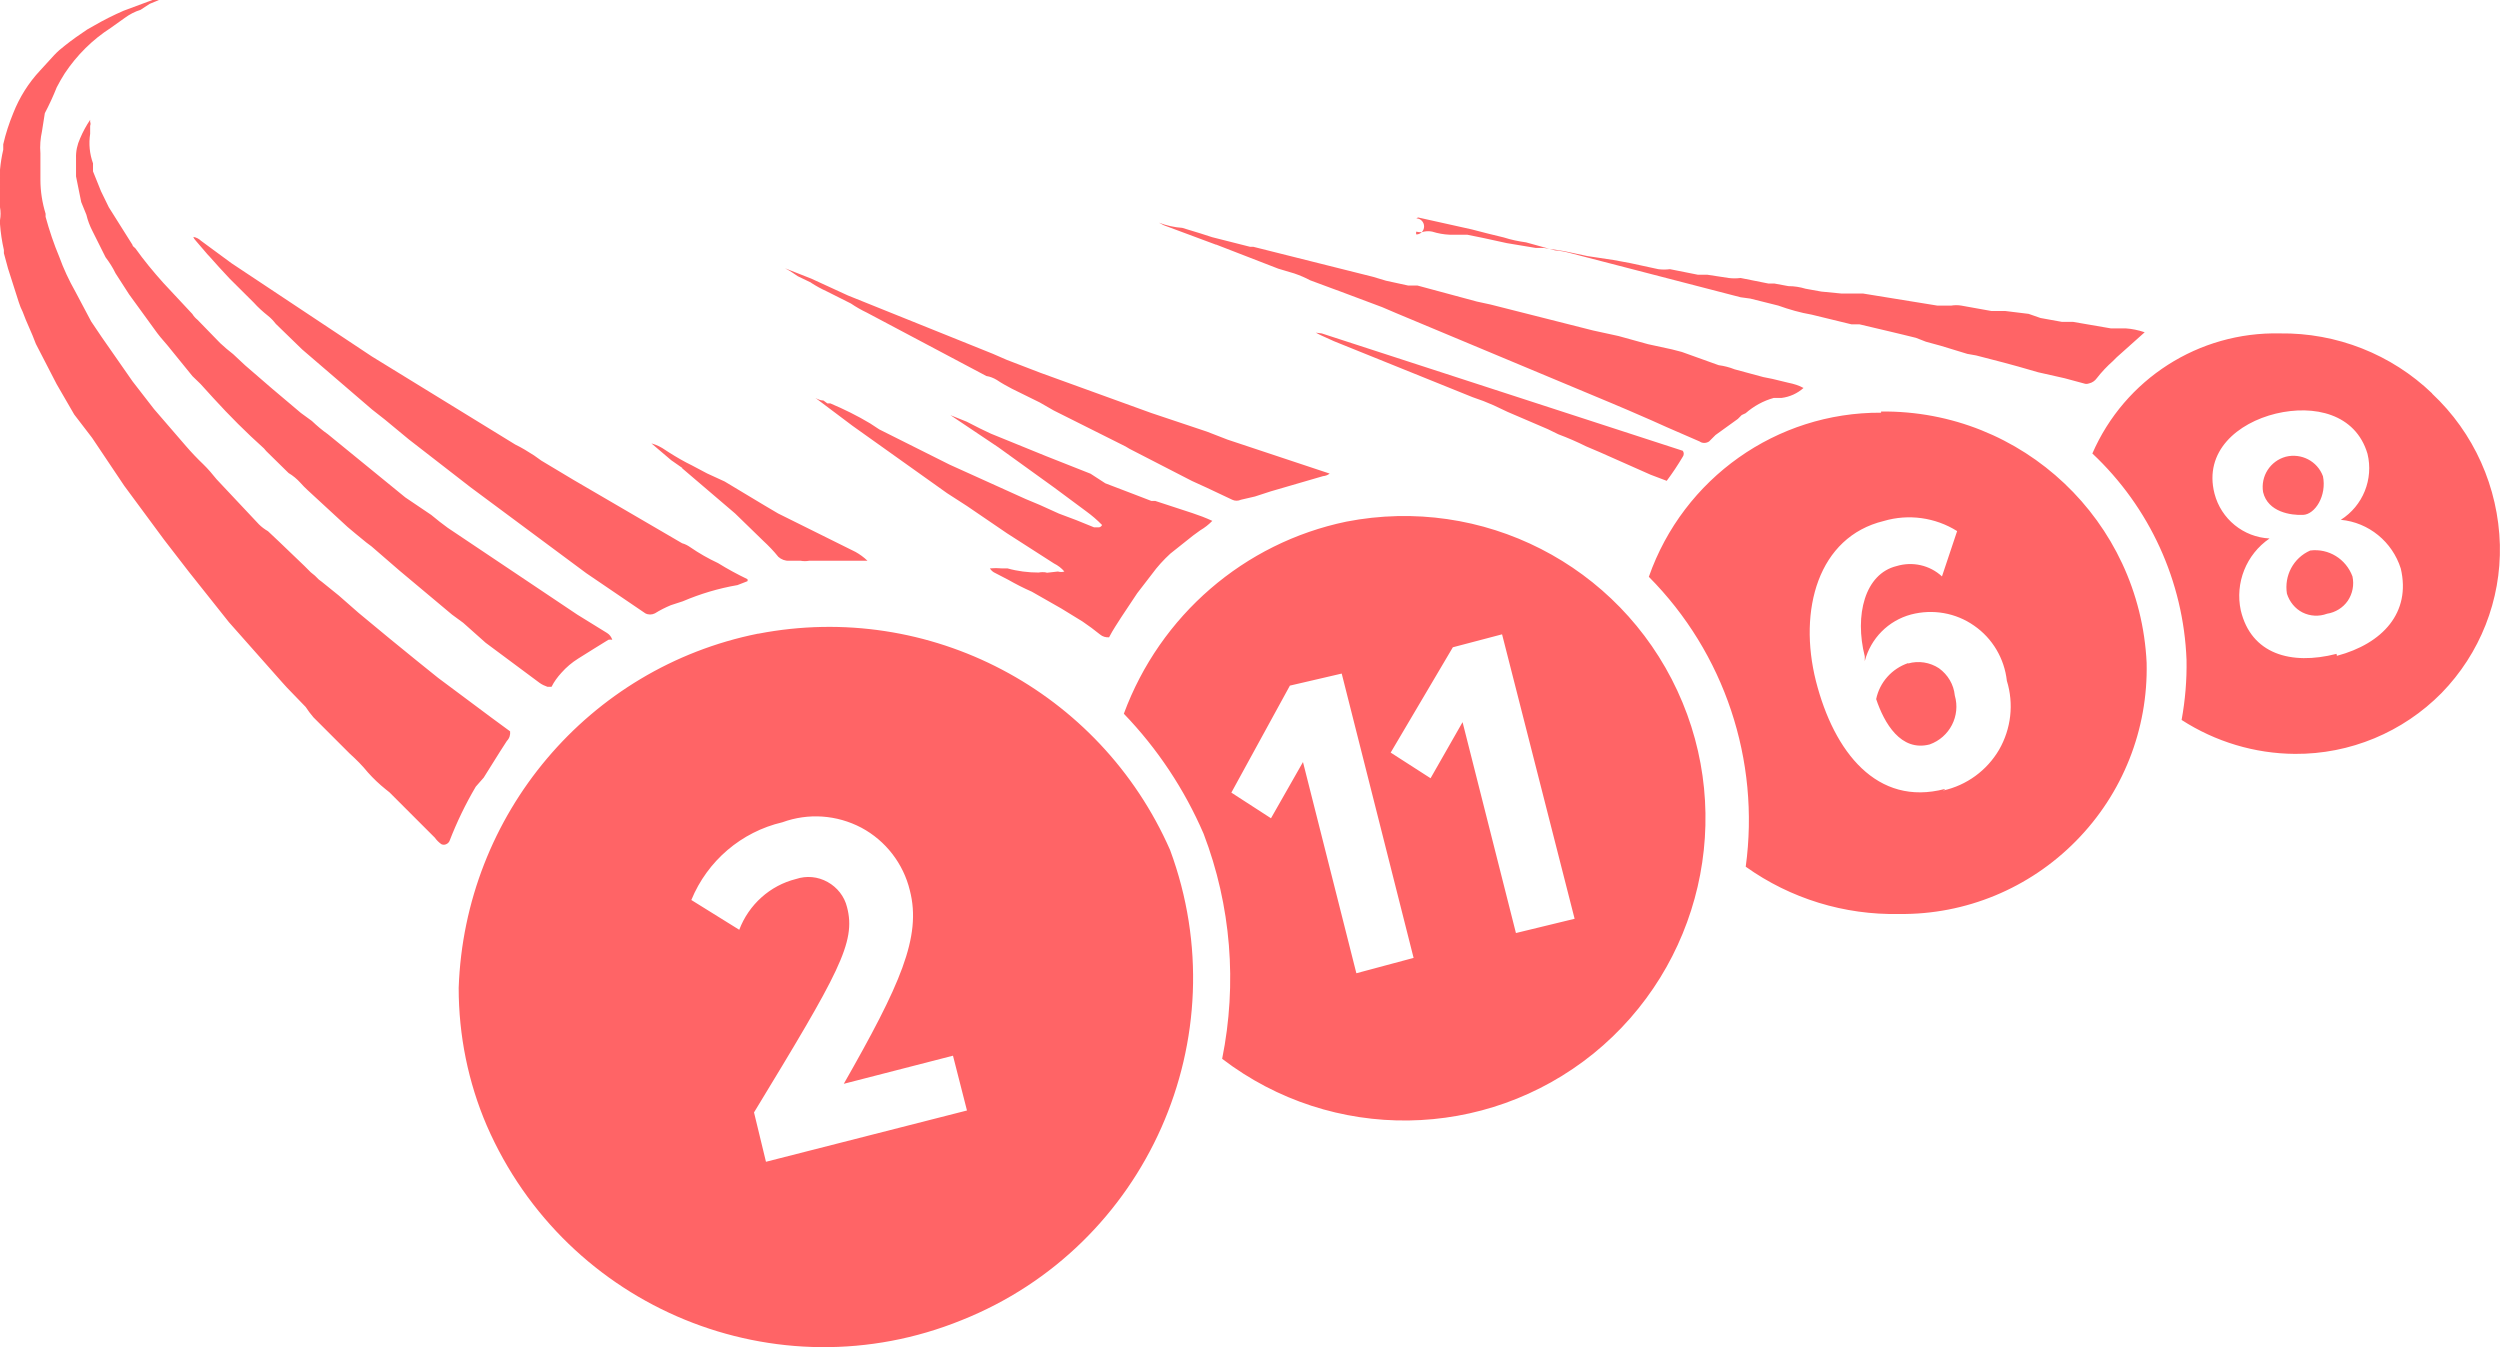<svg xmlns="http://www.w3.org/2000/svg" width="193" height="104"><title>keno</title><desc>Created with Sketch.</desc><g fill="none"><g fill="#FF6466" fill-rule="nonzero"><g><path d="M62.6 21.82c.4.26.8.48 1.24.68l1.85.93c.38.26.8.5 1.22.7l9.24 4.9c.28.04.55.15.8.3.37.25.77.47 1.17.68l2.15 1.06 1.08.62 5.55 2.78.3.18 4.82 2.48 1.14.52 1.97.93c.2.1.46.1.67 0l1.08-.25 1.23-.4 4.02-1.17c.2-.02.37-.08.52-.2l-7.88-2.62-1.6-.62-4.3-1.44-8.55-3.1-2.6-1-1.08-.47-11.18-4.5-2.83-1.3-2.03-.8c.35.18.68.4 1 .62l1.04.5zM80.8 44.2c-.2-.04-.42-.04-.62 0-.8 0-1.62-.1-2.4-.32h-.43c-.3-.03-.62-.03-.93 0 .08.13.2.24.3.3l1.1.57c.6.34 1.2.65 1.84.93l2.28 1.3 1.63 1c.47.32.92.65 1.35 1 .2.17.46.24.7.22.32-.62.63-1.05.94-1.55l1.23-1.85 1.14-1.48c.42-.58.9-1.1 1.42-1.58l1.76-1.4.55-.4c.34-.2.65-.44.93-.73-.5-.23-1.02-.43-1.54-.6l-2.87-.94h-.3l-1.3-.5-2.25-.86-1.14-.74-3.44-1.36-4.25-1.73-.84-.4-1.04-.53-1.25-.5 3.7 2.48 4.3 3.1 2.48 1.84c.44.32.85.67 1.23 1.06-.06.12-.18.2-.3.18h-.32l-1.38-.56-1.33-.5-1.48-.67-1.1-.46-5.86-2.65-5.43-2.72-.7-.46c-1-.6-2.02-1.1-3.08-1.55h-.23l-.3-.22c-.23 0-.44-.1-.62-.2l2.86 2.15 7.3 5.2 1.55 1 3.08 2.1 3.63 2.33c.3.15.58.36.8.62-.16.05-.33.05-.5 0l-.88.1zm28.64-27.42l4.18.93 1.24.32 1.23.3c.56.18 1.14.3 1.72.38l2.24.62c.4.03.77.1 1.14.2l1.23.32 11.96 3.1.74.1 2.16.54c.84.3 1.7.55 2.58.7l3.08.75h.62l2.37.56 1 .24.98.24.77.3 1.17.32 2.03.62.68.12 2.16.56 1.1.3 1.53.44 2.04.46 1.48.4c.13.05.26.05.4 0 .24-.05.46-.2.6-.4.37-.48.8-.93 1.24-1.32l.3-.3 2.16-1.93c-.48-.16-.98-.27-1.48-.3h-1.14l-2.9-.5h-.86l-1.66-.3-.92-.32-1.8-.22h-1.07l-2.34-.42c-.25-.04-.5-.04-.75 0h-1.1l-5.73-.93h-1.67l-1.54-.15-1.22-.22c-.43-.13-.87-.2-1.32-.2l-1.08-.2h-.46l-2.16-.43c-.3.04-.62.04-.92 0l-1.64-.25h-.73l-2.16-.43c-.3.04-.6.04-.9 0l-2.17-.47-1.3-.24-2-.3-1.78-.38-1.6-.25h-.62l-2.22-.37-1.83-.4-1.23-.25h-1.36c-.46-.02-.9-.1-1.35-.24-.2-.04-.42-.04-.62 0-.2.06-.4.06-.6 0-.03.07-.03.15 0 .22.33 0 .6-.28.6-.62 0-.34-.27-.62-.6-.62l.12-.06zm-15.56 2.1l4.8 1.86 1.24.37c.43.15.84.32 1.23.53l1.67.62.6.22 3.28 1.23 1.1.47 16.63 6.95 1.25.53 1.84.8 1.16.52 2.53 1.1c.2.15.5.15.73 0l.5-.5 1.72-1.24.3-.3.3-.14c.63-.55 1.37-.96 2.17-1.18h.6c.64-.08 1.23-.35 1.7-.77-.36-.2-.76-.32-1.16-.4l-1.24-.3-.7-.14-2.22-.6c-.4-.16-.8-.26-1.23-.32l-2.84-1.02-.77-.2-1.84-.4-2.28-.63-1.97-.43-7.9-2-1.06-.23-4.6-1.24h-.72l-1.7-.37-1-.3-9.25-2.32h-.25l-2.92-.74-.93-.3-1.38-.42c-.6-.04-1.22-.18-1.8-.4l.38.2 4.03 1.5zm7.7 6.8l.3.16 1.1.5 10.7 4.32.84.3.77.32 1.1.52 3.1 1.33.82.4c.72.27 1.44.58 2.14.93l1.08.46 3.9 1.73 1.24.47c.45-.6.86-1.22 1.24-1.86.1-.13.1-.33 0-.46l-27.87-9.06-.47-.06zM16.1 19.72c.54.62 1.08 1.2 1.64 1.8l1.85 1.84c.33.37.7.7 1.1 1.02.23.18.43.4.6.62l2.04 1.98 5.4 4.64.98.77 1.85 1.53 4.77 3.7 8.93 6.63 4.56 3.1c.23.12.5.12.74 0 .4-.25.8-.45 1.23-.63l.92-.3c1.36-.58 2.77-1 4.22-1.25l.77-.3c.03-.06.03-.1 0-.16-.77-.37-1.53-.78-2.27-1.24-.75-.35-1.47-.76-2.15-1.23-.2-.14-.4-.24-.62-.3l-8.4-4.9-2.47-1.48-.56-.4c-.47-.3-.95-.6-1.45-.84l-11.07-6.8-10.84-7.2-2.35-1.73c-.17-.16-.38-.27-.6-.3.04.1.1.2.2.3l.96 1.12zm21.25 40.3c.44-.68.8-1.3 1.24-1.98l.54-.84c.2-.2.28-.47.25-.74l-1.43-1.05-4.13-3.08-1.54-1.24-.37-.3-1.84-1.5-2.38-1.97-1.54-1.35-1.3-1.05-.24-.18c-.18-.2-.4-.4-.62-.56l-.5-.5-1.93-1.85-.87-.82c-.26-.15-.5-.33-.7-.53L16.72 37c-.32-.4-.66-.8-1.02-1.15-.47-.45-.92-.92-1.35-1.42l-2.46-2.85-1.65-2.13-2.37-3.4-.83-1.23-1.23-2.32c-.48-.85-.9-1.74-1.23-2.66-.42-1-.77-2.04-1.06-3.1v-.24c-.26-.85-.4-1.73-.4-2.62v-2.04c-.05-.57 0-1.15.12-1.7l.22-1.4c.34-.65.65-1.32.92-2 .2-.38.4-.74.62-1.08.93-1.4 2.14-2.6 3.54-3.5l1.08-.77c.38-.28.8-.5 1.23-.63l.7-.46.72-.3h-.5L9.54.83c-.78.34-1.54.72-2.28 1.15l-.53.3c-.6.4-1.17.8-1.72 1.24-.3.23-.58.47-.83.74L3.1 5.44c-.9.96-1.6 2.08-2.08 3.3-.32.78-.58 1.57-.77 2.4v.42c-.12.5-.2 1.02-.25 1.54 0 0 0 .25 0 .3V16c.06.32.06.66 0 1 0 .1 0 .2 0 .3.05.67.15 1.34.3 2 0 .1 0 .17 0 .25l.32 1.18.83 2.6c.08.26.18.5.3.74.3.84.68 1.55 1.02 2.48l1.6 3.1L5.73 32l1.38 1.8 2.48 3.7 3.08 4.17 1.9 2.46 3.1 3.9 4.1 4.63.38.42 1.45 1.5c.17.27.38.54.6.8L27 58.18c.5.45.98.93 1.4 1.45.42.47.87.9 1.37 1.3l.3.24 3.5 3.5c.14.2.32.37.5.5.13.06.26.06.38 0 .1-.04.2-.13.25-.24.56-1.45 1.24-2.86 2.03-4.2l.65-.74zm-27.1-41.08L8.4 16l-.6-1.23-.62-1.54c0-.2 0-.42 0-.62-.26-.72-.34-1.5-.22-2.28 0-.2 0-.4 0-.62.04-.1.04-.2 0-.3 0-.06 0-.1 0-.16-.3.45-.56.92-.77 1.42-.23.5-.34 1.02-.32 1.55v1.4l.4 1.98.4.98c.1.43.26.85.46 1.24l1.02 2.04c.3.4.56.8.77 1.24l1.05 1.63 1.94 2.67c.3.43.65.85 1 1.24l1.95 2.4.62.6 1 1.1c1.23 1.35 2.53 2.65 3.9 3.88l.17.2 1.73 1.7c.34.2.65.46.92.76.17.2.36.38.55.56l3.08 2.84.62.52.83.68.4.3 2.16 1.87 4.06 3.4.86.63 1.73 1.54 4.17 3.1c.18.13.4.23.6.3h.32c.2-.4.46-.75.76-1.08.38-.43.82-.8 1.3-1.1l1.23-.77 1.1-.68c.1-.02.2-.02.3 0-.07-.2-.2-.4-.4-.52l-2.3-1.42-10-6.7c-.42-.3-.82-.62-1.28-1l-2-1.35-5.98-4.88c-.43-.3-.84-.65-1.23-1.02l-.85-.62-2.25-1.9-2.06-1.78-.92-.86c-.35-.27-.68-.55-1-.85l-1.75-1.8c-.15-.12-.3-.28-.4-.45l-2.24-2.4c-.77-.86-1.5-1.74-2.16-2.67l-.22-.2zm42.4 17.2l4.1 3.5 2.16 2.1c.43.4.82.8 1.18 1.25.22.2.53.32.83.3h.88c.22.04.45.04.67 0h4.5c-.28-.27-.6-.5-.92-.68l-5.98-2.97-1.05-.62-3.08-1.85-1.35-.62-1.17-.62c-.62-.3-1.2-.64-1.8-1.02l-.23-.15c-.34-.24-.7-.42-1.1-.53l1.53 1.3.86.6zm5.86 12.78c-13.08 2.63-22.64 13.96-23.1 27.35 0 3.66.73 7.28 2.17 10.63 6.15 14.14 22.4 20.8 36.65 15.02 14.3-5.7 21.46-21.82 16.1-36.3-5.42-12.32-18.6-19.25-31.78-16.7h-.03zm.63 40.8l-.93-3.84c6.53-10.75 7.9-13.13 7.18-15.85-.2-.83-.76-1.53-1.5-1.94-.75-.42-1.63-.5-2.44-.23-2 .5-3.64 1.97-4.38 3.92l-3.7-2.3c1.24-3.02 3.86-5.26 7.03-6 2-.73 4.2-.58 6.1.42 1.87 1 3.24 2.77 3.74 4.84.93 3.6-.77 7.33-5.1 14.93l8.43-2.17 1.08 4.23-15.52 3.96zm44.8-49.45c-7.9 1.64-14.38 7.25-17.18 14.83 2.6 2.7 4.68 5.84 6.16 9.27 2.12 5.54 2.6 11.57 1.43 17.37 8.5 6.5 20.33 6.33 28.66-.4 8.3-6.73 11-18.3 6.48-28.02-4.52-9.73-15.05-15.1-25.55-13.05zm.77 34.86l-4.12-16.3-2.47 4.34-3.06-1.98 4.52-8.26 4-.93 5.55 21.95-4.4 1.18zm12.32-3.1l-4.12-16.28-2.47 4.33-3.08-1.98 4.8-8.13 3.8-1 5.6 21.96-4.53 1.1zm28.18-40.17c-8.05-.04-15.25 5.05-17.92 12.67 5.84 5.88 8.6 14.16 7.48 22.38 3.46 2.47 7.62 3.74 11.86 3.65 5.12.06 10.04-1.98 13.64-5.64 3.6-3.65 5.57-8.6 5.45-13.75-.52-10.95-9.58-19.52-20.5-19.4v.1zm4.93 29.05c-5.24 1.37-8.56-2.86-9.95-8.33-1.38-5.47.16-11.13 5.24-12.36 1.9-.56 3.97-.28 5.66.78l-1.17 3.5c-.94-.87-2.27-1.17-3.5-.8-2.46.6-3.26 3.8-2.46 6.97v.37c.46-1.76 1.82-3.13 3.57-3.6 1.68-.44 3.46-.13 4.87.86 1.42.98 2.34 2.54 2.53 4.26.55 1.78.33 3.7-.6 5.32-.94 1.6-2.5 2.75-4.33 3.15l.16-.1zm-2.83-9.72c-1.26.43-2.2 1.48-2.47 2.78.62 1.85 1.9 4.08 4.13 3.5 1.54-.55 2.4-2.2 1.94-3.78-.08-.84-.53-1.6-1.22-2.1-.7-.46-1.57-.6-2.38-.37v-.02zm32.02-14.43c-.43-1.16-1.67-1.8-2.87-1.5-1.2.33-1.95 1.5-1.75 2.73.37 1.55 2.16 1.8 3.08 1.76.93-.03 1.85-1.48 1.54-3zm-.98 5.74c-1.3.57-2.02 1.94-1.8 3.33.2.63.63 1.16 1.2 1.45.6.3 1.28.33 1.9.1.64-.1 1.23-.46 1.6-1 .37-.55.5-1.23.36-1.88-.5-1.35-1.84-2.18-3.26-2zm9.42-12.12c-3.16-3.04-7.4-4.7-11.76-4.64-6.26-.14-11.98 3.52-14.48 9.27 4.42 4.15 7.04 9.87 7.27 15.93.03 1.55-.1 3.1-.38 4.64 2.6 1.68 5.64 2.6 8.75 2.62 4.25.03 8.33-1.67 11.32-4.7 2.97-3.05 4.6-7.17 4.5-11.44-.12-4.44-2-8.65-5.24-11.68zm-7.4 20.1c-3.53.9-6.58 0-7.38-3.35-.46-2.13.42-4.33 2.22-5.56-2.02-.1-3.74-1.5-4.25-3.46-.84-3.27 1.78-5.46 4.74-6.18 2.94-.7 6.15 0 7.07 3.1.48 1.96-.35 4.02-2.06 5.1 2.16.2 3.98 1.7 4.63 3.76.8 3.4-1.4 5.8-4.93 6.74l-.03-.15z"/></g></g></g></svg>